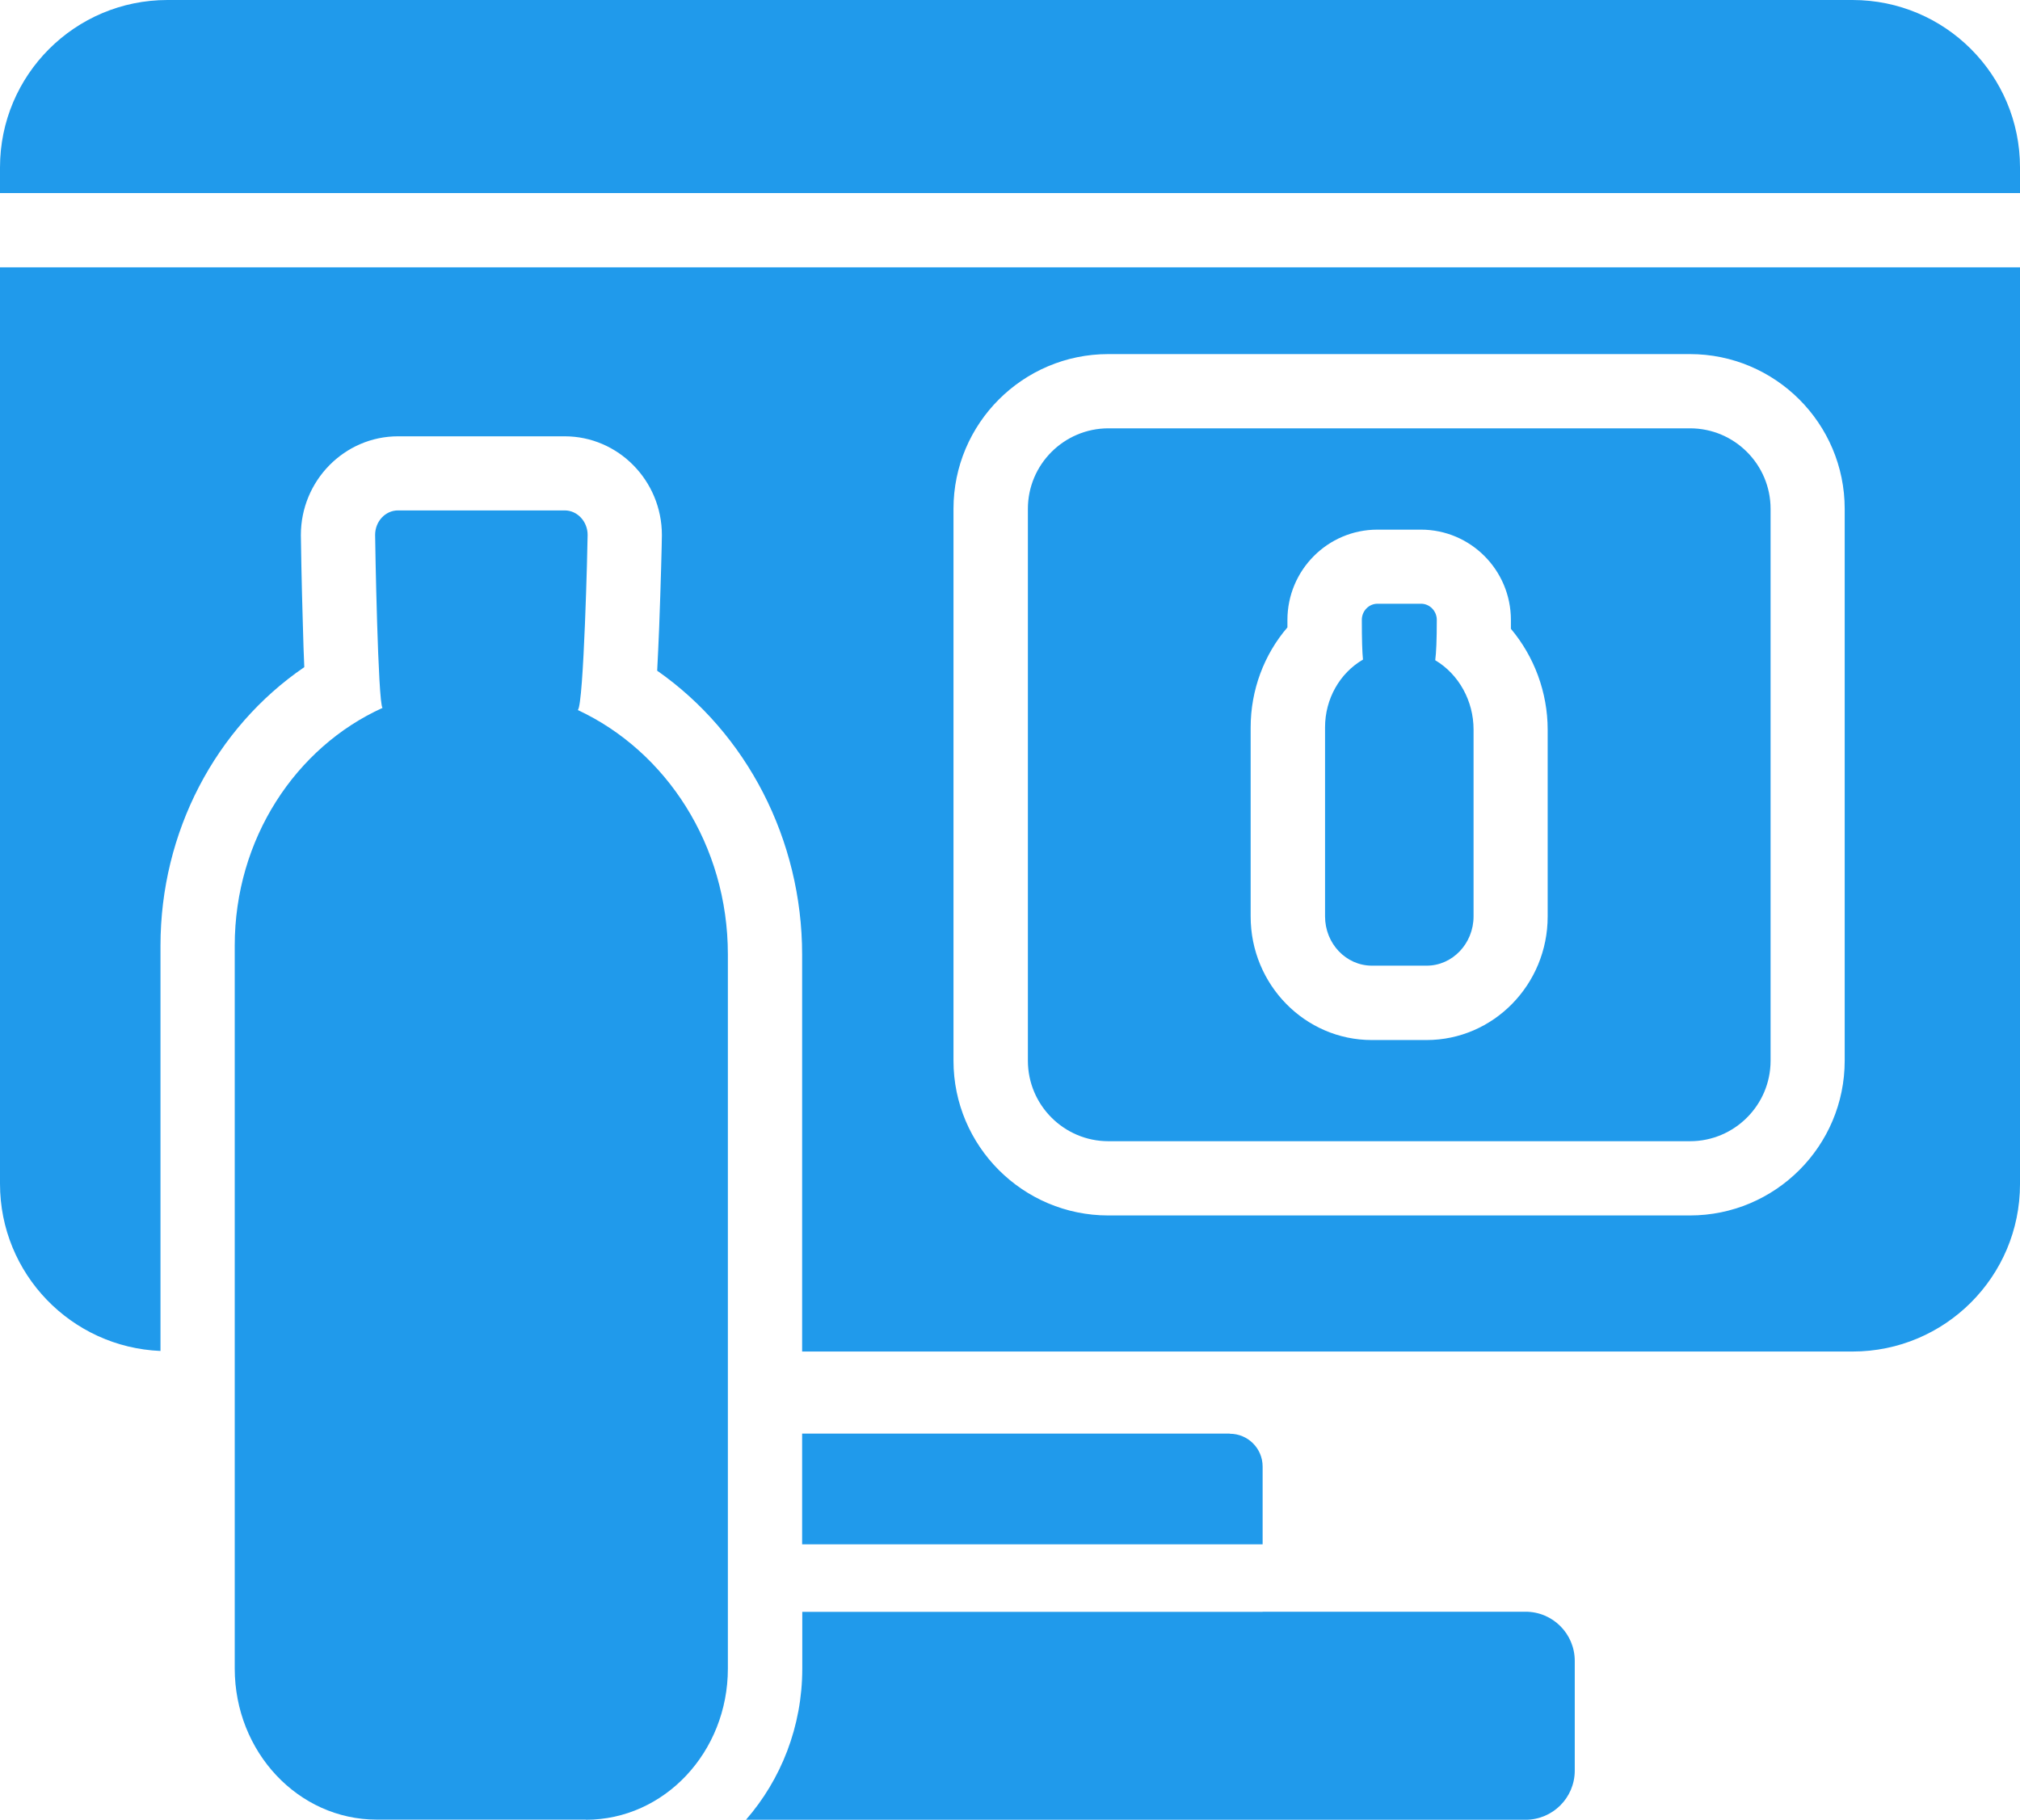<?xml version="1.0" encoding="UTF-8"?><svg id="uuid-b3f6e35f-0cf6-44b2-aa6d-53d44f0ccbf3" xmlns="http://www.w3.org/2000/svg" viewBox="0 0 141.73 127.71"><defs><style>.uuid-ed1dbcc9-1b92-417a-b7f8-b3d3eb36a3ab{fill:#209aeb;stroke-width:0px;}</style></defs><path class="uuid-ed1dbcc9-1b92-417a-b7f8-b3d3eb36a3ab" d="m141.73,18.76H0v64.32c0,6.32,5,11.47,11.26,11.73v-28.44c0-7.98,3.86-15.29,10.09-19.55-.04-.85-.07-1.83-.1-2.97-.09-2.91-.14-5.96-.14-6.3,0-3.82,3.06-6.93,6.82-6.93h11.69c3.76,0,6.82,3.11,6.82,6.93,0,.44-.08,3.57-.19,6.46-.05,1.16-.09,2.17-.14,3.06,6.28,4.39,10.17,11.85,10.17,19.93v27.85h73.7c6.49,0,11.75-5.26,11.75-11.75V18.76Zm-12.3,55.68c0,5.99-4.87,10.86-10.86,10.86h-40.81c-5.99,0-10.86-4.87-10.86-10.86v-38.73c0-5.99,4.87-10.86,10.86-10.86h40.81c5.99,0,10.86,4.87,10.86,10.86v38.73Z"/><path class="uuid-ed1dbcc9-1b92-417a-b7f8-b3d3eb36a3ab" d="m118.58,30.06h-40.81c-3.11,0-5.65,2.53-5.65,5.65v38.73c0,3.11,2.53,5.65,5.65,5.65h40.81c3.11,0,5.65-2.53,5.65-5.65v-38.73c0-3.11-2.53-5.65-5.65-5.65Zm-9.99,34.26c0,4.78-3.81,8.67-8.5,8.67h-3.84c-4.69,0-8.5-3.89-8.5-8.67v-13.27c0-2.62.94-5.11,2.58-7.02,0-.17,0-.34,0-.52,0-3.5,2.83-6.34,6.31-6.34h3.06c3.48,0,6.31,2.84,6.31,6.34,0,.22,0,.42,0,.62,1.63,1.94,2.58,4.45,2.58,7.08v13.11Z"/><path class="uuid-ed1dbcc9-1b92-417a-b7f8-b3d3eb36a3ab" d="m100.7,46.34c.07-.53.11-1.4.11-2.84,0-.62-.5-1.13-1.1-1.13h-3.06c-.61,0-1.1.51-1.1,1.13,0,1.43.03,2.28.08,2.79-1.63.95-2.66,2.76-2.66,4.75v13.27c0,1.91,1.47,3.46,3.29,3.46h3.84c1.81,0,3.29-1.55,3.29-3.46v-13.11c0-2.02-1.04-3.88-2.68-4.86Z"/><path class="uuid-ed1dbcc9-1b92-417a-b7f8-b3d3eb36a3ab" d="m0,13.55h141.73v-1.8c0-6.49-5.26-11.75-11.75-11.75H11.75C5.26,0,0,5.26,0,11.75v1.8Z"/><polygon class="uuid-ed1dbcc9-1b92-417a-b7f8-b3d3eb36a3ab" points="88.58 113.12 88.57 113.12 88.57 113.12 88.58 113.12 88.58 113.12"/><path class="uuid-ed1dbcc9-1b92-417a-b7f8-b3d3eb36a3ab" d="m88.58,113.12s0,.02,0,.02,0-.01,0-.02h-.01s-32.28,0-32.28,0v3.98c0,4.08-1.5,7.8-3.95,10.61h54.7c1.9,0,3.45-1.54,3.45-3.45v-7.7c0-1.9-1.54-3.45-3.45-3.45h-18.44Z"/><path class="uuid-ed1dbcc9-1b92-417a-b7f8-b3d3eb36a3ab" d="m86.28,100.61h-30v7.77h32.31v-5.46c0-1.27-1.03-2.3-2.3-2.3Z"/><path class="uuid-ed1dbcc9-1b92-417a-b7f8-b3d3eb36a3ab" d="m88.58,113.12h0s0,.02,0,.02,0,0,0-.02Z"/><path class="uuid-ed1dbcc9-1b92-417a-b7f8-b3d3eb36a3ab" d="m41.11,127.71c5.5,0,9.96-4.75,9.96-10.61v-50.12c0-7.67-4.33-14.26-10.53-17.15.42-.31.69-11.71.69-12.29,0-.94-.72-1.72-1.61-1.72h-11.69c-.89,0-1.61.77-1.61,1.72,0,.5.2,11.83.52,12.14-6.09,2.76-10.37,9.19-10.37,16.68v50.73c0,5.86,4.46,10.61,9.96,10.61h14.67Z"/></svg>